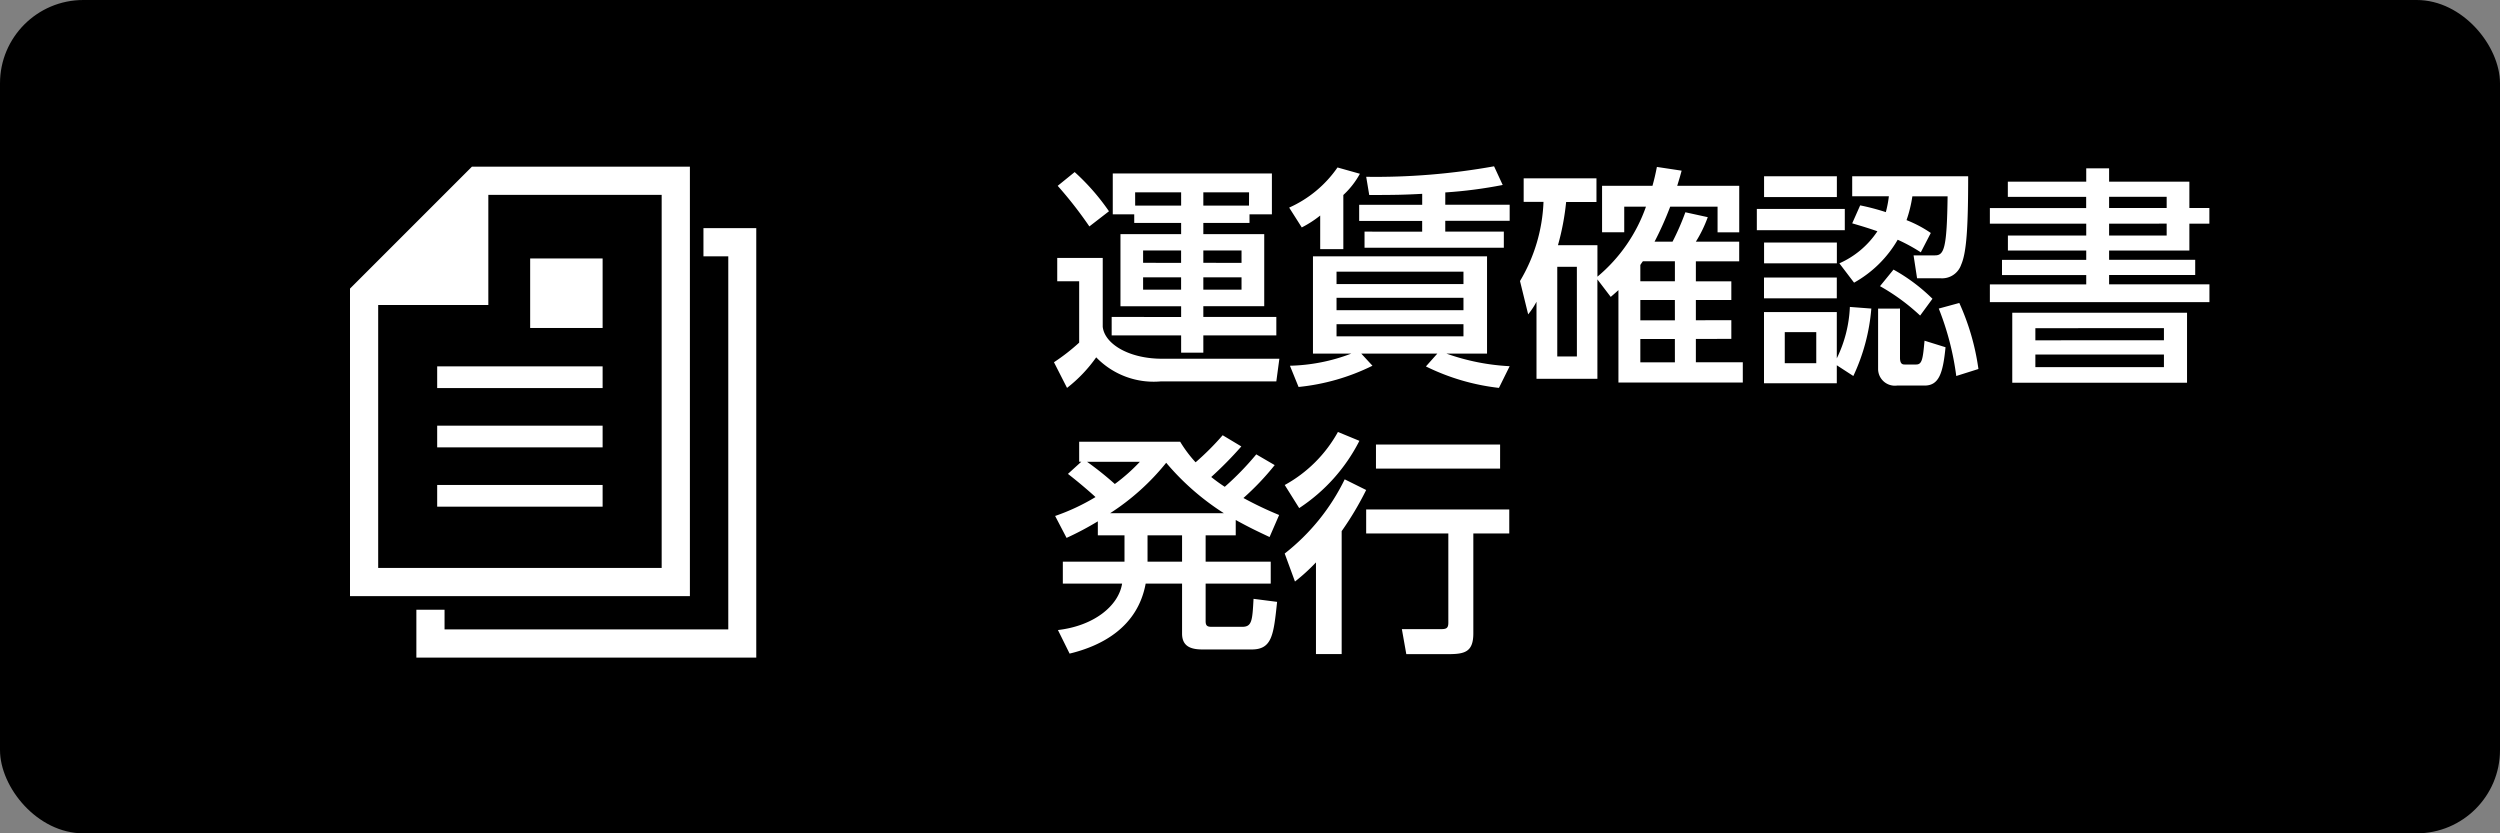 <svg xmlns="http://www.w3.org/2000/svg" width="150" height="50" viewBox="0 0 150 50"><rect x="0" y="0" width="150" height="50" fill="#808080" stroke="none"/><defs><style>.a{fill:#fff;}</style></defs><g transform="translate(22853 -11254)"><rect width="150" height="50" rx="5" transform="translate(-22853 11254)"/><path class="a" d="M3.766-9.142H5.054v.518H7.868v.672H4.228v4.326h3.64v.644H3.7v1.106H7.868V-.84H9.2V-1.876H13.58V-2.982H9.2v-.644h3.654V-7.952H9.2v-.672H11.97v-.518h1.344v-2.45H3.766Zm4.1,2.17v.742H5.586v-.742Zm0,1.61v.742H5.586v-.742Zm3.626-1.61v.742H9.2v-.742Zm0,1.61v.742H9.2v-.742Zm-6.384-5.1H7.868v.8H5.11Zm6.832.8H9.2v-.8h2.744ZM.462-10.85a24.322,24.322,0,0,1,1.9,2.436l1.176-.91a13.4,13.4,0,0,0-2.058-2.352ZM.434-5.124H1.75v3.682A12.013,12.013,0,0,1,.238-.266l.784,1.54A8.528,8.528,0,0,0,2.772-.56,4.792,4.792,0,0,0,6.664.882H13.58l.182-1.358H6.72c-1.974,0-3.444-.882-3.556-1.918v-4.13H.434ZM27.58-.028a13.27,13.27,0,0,1-3.794-.756h2.436V-6.622H15.778V-.784h2.3a10.977,10.977,0,0,1-3.682.728l.518,1.274A12.885,12.885,0,0,0,19.348-.056l-.672-.728H23.24l-.686.77a13.271,13.271,0,0,0,4.382,1.288Zm-2.772-3.36H17.192V-4.13h7.616Zm0-1.568H17.192V-5.7h7.616Zm0,3.136H17.192v-.728h7.616ZM17.6-10.3a5.013,5.013,0,0,0,.994-1.274l-1.344-.378a6.979,6.979,0,0,1-2.9,2.408l.756,1.19a6.518,6.518,0,0,0,1.106-.714v2.016H17.6Zm6.118-.154a27.045,27.045,0,0,0,3.444-.448l-.518-1.12a40,40,0,0,1-7.672.63l.182,1.092c1.554,0,2.142-.014,3.178-.07v.658H18.55v.966h3.78v.644H18.872v.966H27.23v-.966H23.716V-8.75H27.58v-.966H23.716Zm12.04.854a9.614,9.614,0,0,1-2.912,4.2v-1.89H30.478a15,15,0,0,0,.49-2.59h1.82V-11.3H28.42v1.414h1.19A9.984,9.984,0,0,1,28.2-5.138l.49,2a4.7,4.7,0,0,0,.5-.756V.728h3.654V-5.236l.8,1.05c.28-.238.35-.308.462-.406V.952h7.462V-.266H38.752v-1.4H40.88v-1.12H38.752V-4H40.88v-1.12H38.752v-1.2h2.6V-7.5h-2.6a7.677,7.677,0,0,0,.714-1.47l-1.344-.294a14.994,14.994,0,0,1-.77,1.764H36.274a19.757,19.757,0,0,0,.938-2.1h2.842v1.54h1.3V-10.85H37.632c.168-.546.182-.6.266-.91l-1.484-.224c-.1.5-.154.728-.266,1.134H33.124v2.786h1.33V-9.6Zm1.736,6.818H35.42V-4h2.072Zm0-3.542v1.2H35.42V-6.1a2.376,2.376,0,0,1,.154-.224Zm0,6.062H35.42v-1.4h2.072Zm-5.88-.35H30.436V-5.992h1.176ZM48.244-5.04a6.908,6.908,0,0,0,2.618-2.576,10.288,10.288,0,0,1,1.386.756l.6-1.162a7.228,7.228,0,0,0-1.456-.77,7.9,7.9,0,0,0,.35-1.428h2.114c-.042,3.122-.21,3.542-.756,3.542H51.814l.21,1.372H53.41a1.208,1.208,0,0,0,1.26-.812c.322-.728.42-2.24.42-5.306H48.132v1.2h2.2a6.512,6.512,0,0,1-.182.952,13.729,13.729,0,0,0-1.54-.406L48.132-8.6c.812.238,1.064.322,1.512.476A5.329,5.329,0,0,1,47.362-6.2Zm-5.4-6.384v1.246h4.368v-1.246Zm-.434,1.96V-8.19h5.278V-9.464Zm.434,2.016V-6.2h4.368V-7.448ZM45.976-.21h-1.89V-2.072h1.89Zm2.016-3.374A7.722,7.722,0,0,1,47.208-.5V-3.276H42.84V.994h4.368V-.084L48.2.56A11.712,11.712,0,0,0,49.28-3.486ZM42.84-5.348V-4.1h4.368V-5.348Zm6.846,1.862V.126A1.006,1.006,0,0,0,50.82,1.134h1.652c.868,0,1.106-.742,1.26-2.3l-1.26-.392c-.1,1.078-.14,1.428-.5,1.428h-.7C51.114-.126,51-.21,51-.532V-3.486ZM55.706.14a14.324,14.324,0,0,0-1.148-3.962l-1.232.336A16.869,16.869,0,0,1,54.376.56ZM52.948-4.074a10.724,10.724,0,0,0-2.338-1.75L49.8-4.83a12.45,12.45,0,0,1,2.408,1.764ZM57.47-11.1v.91h4.7v.672H56.392v.938h5.782v.714h-4.7v.9h4.7v.56H57.12v.91h5.054v.56H56.392v1.064H69.566V-4.942h-6.02V-5.5h5.166v-.91H63.546v-.56h4.816v-1.61h1.2V-9.52h-1.2V-11.1H63.546v-.8H62.174v.8ZM67-9.52H63.546v-.672H67Zm0,1.652H63.546v-.714H67ZM57.736-3.234v4.2H68.222v-4.2Zm9.1.924v.728H59.122V-2.31Zm0,1.582V.028H59.122V-.728Zm-54.46,5.99a17.269,17.269,0,0,1-1.89,1.946,9.585,9.585,0,0,1-.812-.588A22.292,22.292,0,0,0,11.48,4.786l-1.12-.672A16.044,16.044,0,0,1,8.736,5.738a7.626,7.626,0,0,1-.924-1.232H1.75v1.2h.126l-.8.728C1.806,7,2.492,7.6,2.73,7.824A12.644,12.644,0,0,1,.308,8.958l.686,1.316A18.446,18.446,0,0,0,2.87,9.28v.84h1.6V11.7H.77v1.316H4.326c-.21,1.33-1.68,2.534-3.85,2.786l.7,1.414c1.974-.476,4.088-1.61,4.564-4.2H7.924v3c0,.826.616.952,1.246.952H12.1c1.232,0,1.316-.882,1.526-2.856l-1.414-.182c-.07,1.33-.1,1.68-.686,1.68H9.716c-.252,0-.378-.042-.378-.336V13.018h3.906V11.7H9.338V10.12h1.806V9.2c.84.462,1.288.672,2.03,1.022L13.748,8.9A21.638,21.638,0,0,1,11.606,7.88a15.83,15.83,0,0,0,1.876-1.974ZM3.612,8.79a14.147,14.147,0,0,0,3.36-3.024A15.159,15.159,0,0,0,10.43,8.79ZM7.924,11.7H5.852V10.12H7.924ZM5.39,5.71a10.966,10.966,0,0,1-1.5,1.33A19.628,19.628,0,0,0,2.226,5.71ZM17.682,6.76a12.7,12.7,0,0,1-3.6,4.452l.616,1.68a11.411,11.411,0,0,0,1.26-1.148v5.5H17.5V9.868A18.546,18.546,0,0,0,18.97,7.4Zm-.406-2.842A8.089,8.089,0,0,1,14.084,7.1l.868,1.386A10.527,10.527,0,0,0,18.564,4.45Zm2.282.756V6.116h7.448V4.674ZM18.97,8.566v1.442H23.9V15.37c0,.336-.14.378-.448.378H21.112l.266,1.5H23.9c.98,0,1.5-.126,1.5-1.246V10.008h2.156V8.566Z" transform="translate(-22790 11276)"/><g transform="translate(-22832 11264)"><path class="a" d="M20.394,0H7.316L0,7.316v18.45H20.394ZM18.7,24.076H1.691V8.3H8.3V1.691H18.7Z"/><rect class="a" width="9.926" height="1.302" transform="translate(5.231 11.982)"/><rect class="a" width="9.926" height="1.302" transform="translate(5.231 15.54)"/><rect class="a" width="9.926" height="1.302" transform="translate(5.231 19.098)"/><rect class="a" width="4.347" height="4.171" transform="translate(10.81 5.508)"/><path class="a" d="M23.985,6.26V7.951h1.49V30.336H8.451V29.158H6.76v2.869H27.154V6.26Z" transform="translate(-2.778 -2.572)"/></g></g></svg>